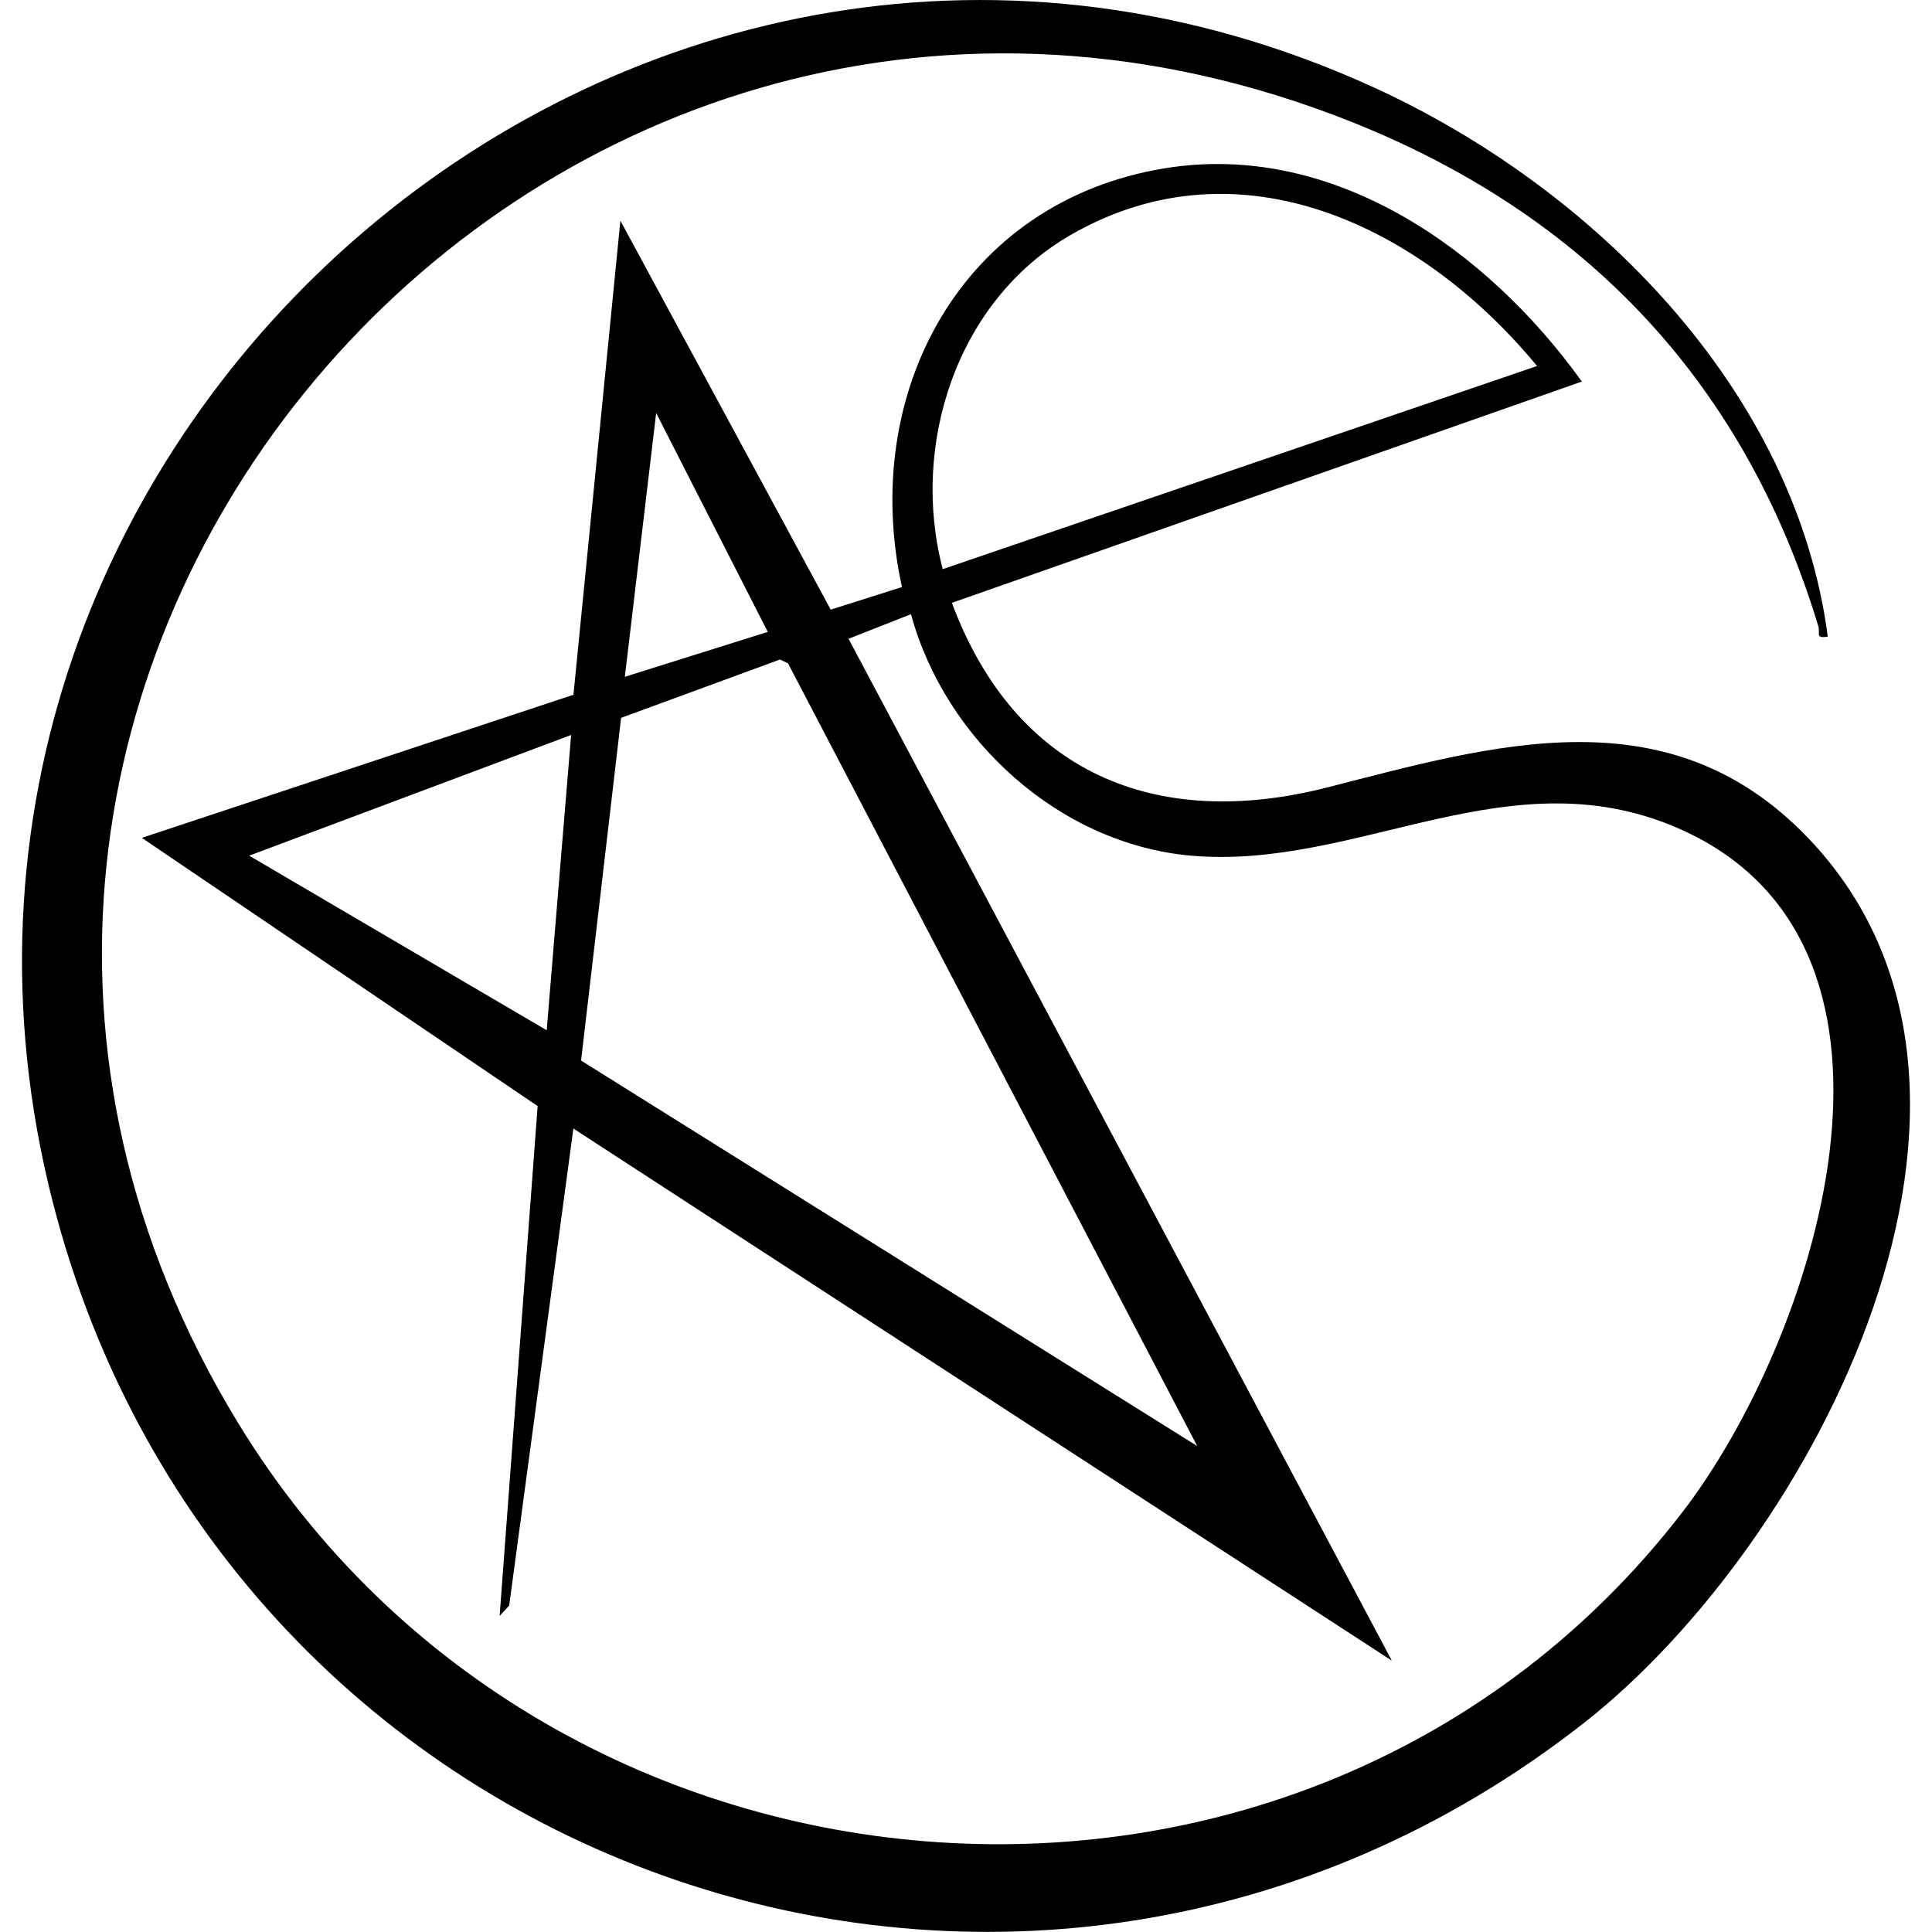 <?xml version="1.0" encoding="UTF-8"?>
<svg xmlns="http://www.w3.org/2000/svg" id="Layer_1" viewBox="0 0 512 512">
  <path d="M484.38,168.7c-3.46.59-1.92-.82-2.51-2.75-20.02-66.19-63.8-111.23-128.74-135.6C140.25-49.55-56.1,181.84,63.16,377.2c83.55,136.87,284.16,151.31,382.59,23.67,35.1-45.51,68.92-148.95.7-180.6-45.62-21.16-86.21,10.48-130.92,6.48-34.82-3.11-65.09-30.78-74.11-63.98l-16.55,6.51,143.98,270.81-216.9-141.02-17.01,126.43-2.53,2.73,10.07-135.11-104.89-71.08,114.38-37.92,12.44-125.64,55.74,103.08,18.88-5.98c-11.32-51.53,15.81-102.23,69.71-110.99,44.79-7.28,85.63,21.86,110.46,56.53l-166.94,58.64c16.72,44.89,53.82,60.62,99.64,48.88,44.17-11.31,90.27-25.11,127.18,13.34,64.34,67.04,1.66,186.84-59.34,234.64-147.06,115.23-359.83,41.6-405.77-138.11C-38.22,114.38,170.22-65.29,363.93,23.1c58.14,26.53,111.86,80.09,120.45,145.6ZM249.83,150.83l157.5-53.83c-29.99-36.43-78.38-60.79-123.6-34.73-30.15,17.37-42.54,55.62-33.9,88.56ZM203.47,167.46l-29.58-58.01-8.3,69.91,37.88-11.9ZM317.27,383.21l-108.44-207.42-2.13-1.01-42.1,15.46-10.61,90.82,163.29,102.16ZM66.04,226.76l78.84,46.27,6.47-78.25-85.31,31.98Z"/>
</svg>
